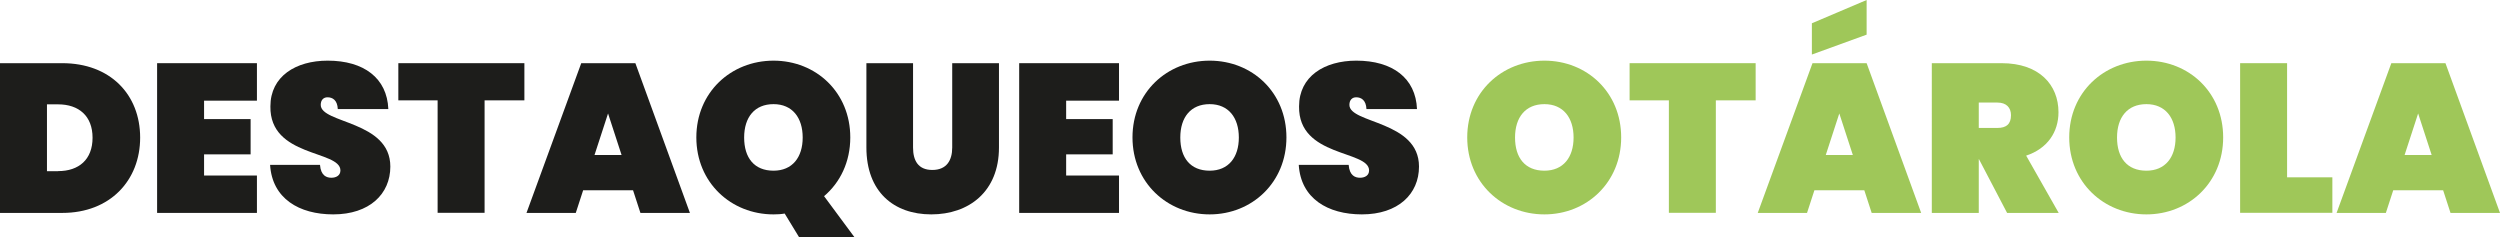 <svg xmlns="http://www.w3.org/2000/svg" id="Capa_2" viewBox="0 0 237.42 22.53"><defs><style>      .cls-1 {        fill: #1d1d1b;      }      .cls-2 {        fill: #9fc759;      }    </style></defs><g id="Capa_1-2" data-name="Capa_1"><g><path class="cls-1" d="M13.31,13.07c0,4.06-2.85,7.15-7.39,7.15H0V6h5.92c4.54,0,7.39,2.97,7.39,7.07ZM5.52,16.25c1.97,0,3.27-1.1,3.27-3.17s-1.31-3.17-3.27-3.17h-1.06v6.35h1.06Z"></path><path class="cls-1" d="M24.4,9.56h-5.02v1.75h4.42v3.35h-4.42v2.01h5.02v3.55h-9.48V6h9.48v3.55Z"></path><path class="cls-1" d="M31.65,20.36c-3.25,0-5.8-1.51-6-4.7h4.74c.08,1.04.64,1.22,1.08,1.22s.86-.2.86-.7c-.02-1.93-6.73-1.23-6.65-6.08,0-2.85,2.41-4.34,5.44-4.34,3.43,0,5.64,1.65,5.76,4.6h-4.8c-.04-.86-.5-1.12-.98-1.12-.36,0-.64.24-.64.72,0,1.79,6.61,1.49,6.61,5.86,0,2.61-1.99,4.54-5.42,4.54Z"></path><path class="cls-1" d="M37.83,6h11.97v3.53h-3.78v10.68h-4.46v-10.68h-3.73v-3.53Z"></path><path class="cls-1" d="M60.12,18.07h-4.74l-.7,2.15h-4.68l5.2-14.22h5.14l5.18,14.22h-4.7l-.7-2.15ZM57.75,10.76l-1.29,3.96h2.57l-1.29-3.96Z"></path><path class="cls-1" d="M78.26,18.63l2.89,3.9h-5.26l-1.37-2.25c-.34.06-.7.08-1.06.08-4.04,0-7.33-3.03-7.33-7.31s3.29-7.29,7.33-7.29,7.29,3.01,7.29,7.29c0,2.33-.96,4.28-2.49,5.58ZM73.46,16.21c1.79,0,2.77-1.27,2.77-3.15s-.98-3.17-2.77-3.17-2.79,1.24-2.79,3.17.96,3.15,2.79,3.15Z"></path><path class="cls-1" d="M82.27,6h4.44v8.01c0,1.23.48,2.13,1.83,2.13s1.89-.9,1.89-2.13V6h4.44v8.01c0,4.2-2.87,6.35-6.43,6.35s-6.16-2.15-6.16-6.35V6Z"></path><path class="cls-1" d="M106.27,9.56h-5.02v1.75h4.42v3.35h-4.42v2.01h5.02v3.55h-9.48V6h9.48v3.55Z"></path><path class="cls-1" d="M114.88,20.36c-4.04,0-7.33-3.03-7.33-7.31s3.29-7.29,7.33-7.29,7.29,3.01,7.29,7.29-3.27,7.31-7.29,7.31ZM114.88,16.21c1.79,0,2.77-1.27,2.77-3.15s-.98-3.17-2.77-3.17-2.79,1.24-2.79,3.17.96,3.15,2.79,3.15Z"></path><path class="cls-1" d="M129.34,20.36c-3.25,0-5.8-1.51-6-4.7h4.74c.08,1.04.64,1.22,1.08,1.22s.86-.2.86-.7c-.02-1.93-6.73-1.23-6.65-6.08,0-2.85,2.41-4.34,5.44-4.34,3.43,0,5.64,1.65,5.76,4.6h-4.8c-.04-.86-.5-1.12-.98-1.12-.36,0-.64.24-.64.72,0,1.79,6.61,1.49,6.61,5.86,0,2.61-1.99,4.54-5.42,4.54Z"></path><path class="cls-2" d="M146.67,20.36c-4.04,0-7.33-3.03-7.33-7.31s3.29-7.29,7.33-7.29,7.29,3.01,7.29,7.29-3.27,7.31-7.29,7.31ZM146.67,16.21c1.79,0,2.77-1.27,2.77-3.15s-.98-3.17-2.77-3.17-2.79,1.24-2.79,3.17.96,3.15,2.79,3.15Z"></path><path class="cls-2" d="M154.76,6h11.97v3.53h-3.78v10.68h-4.46v-10.68h-3.73v-3.53Z"></path><path class="cls-2" d="M177.05,18.07h-4.74l-.7,2.15h-4.68l5.2-14.22h5.14l5.18,14.22h-4.7l-.7-2.15ZM177.27,0v3.29l-5.2,1.89v-2.97l5.2-2.21ZM174.68,10.76l-1.29,3.96h2.57l-1.29-3.96Z"></path><path class="cls-2" d="M190.09,6c3.57,0,5.4,2.05,5.4,4.66,0,1.87-1.04,3.45-3.07,4.12l3.09,5.44h-4.9l-2.67-5.1h-.02v5.1h-4.46V6h6.63ZM189.69,9.74h-1.77v2.41h1.77c.84,0,1.29-.36,1.29-1.21,0-.72-.44-1.2-1.29-1.2Z"></path><path class="cls-2" d="M203.84,20.36c-4.04,0-7.33-3.03-7.33-7.31s3.29-7.29,7.33-7.29,7.29,3.01,7.29,7.29-3.27,7.31-7.29,7.31ZM203.84,16.21c1.79,0,2.77-1.27,2.77-3.15s-.98-3.17-2.77-3.17-2.79,1.24-2.79,3.17.96,3.15,2.79,3.15Z"></path><path class="cls-2" d="M217.2,6v10.84h4.3v3.37h-8.76V6h4.46Z"></path><path class="cls-2" d="M232.02,18.07h-4.74l-.7,2.15h-4.68l5.2-14.22h5.14l5.18,14.22h-4.7l-.7-2.15ZM229.65,10.76l-1.29,3.96h2.57l-1.29-3.96Z"></path></g></g></svg>